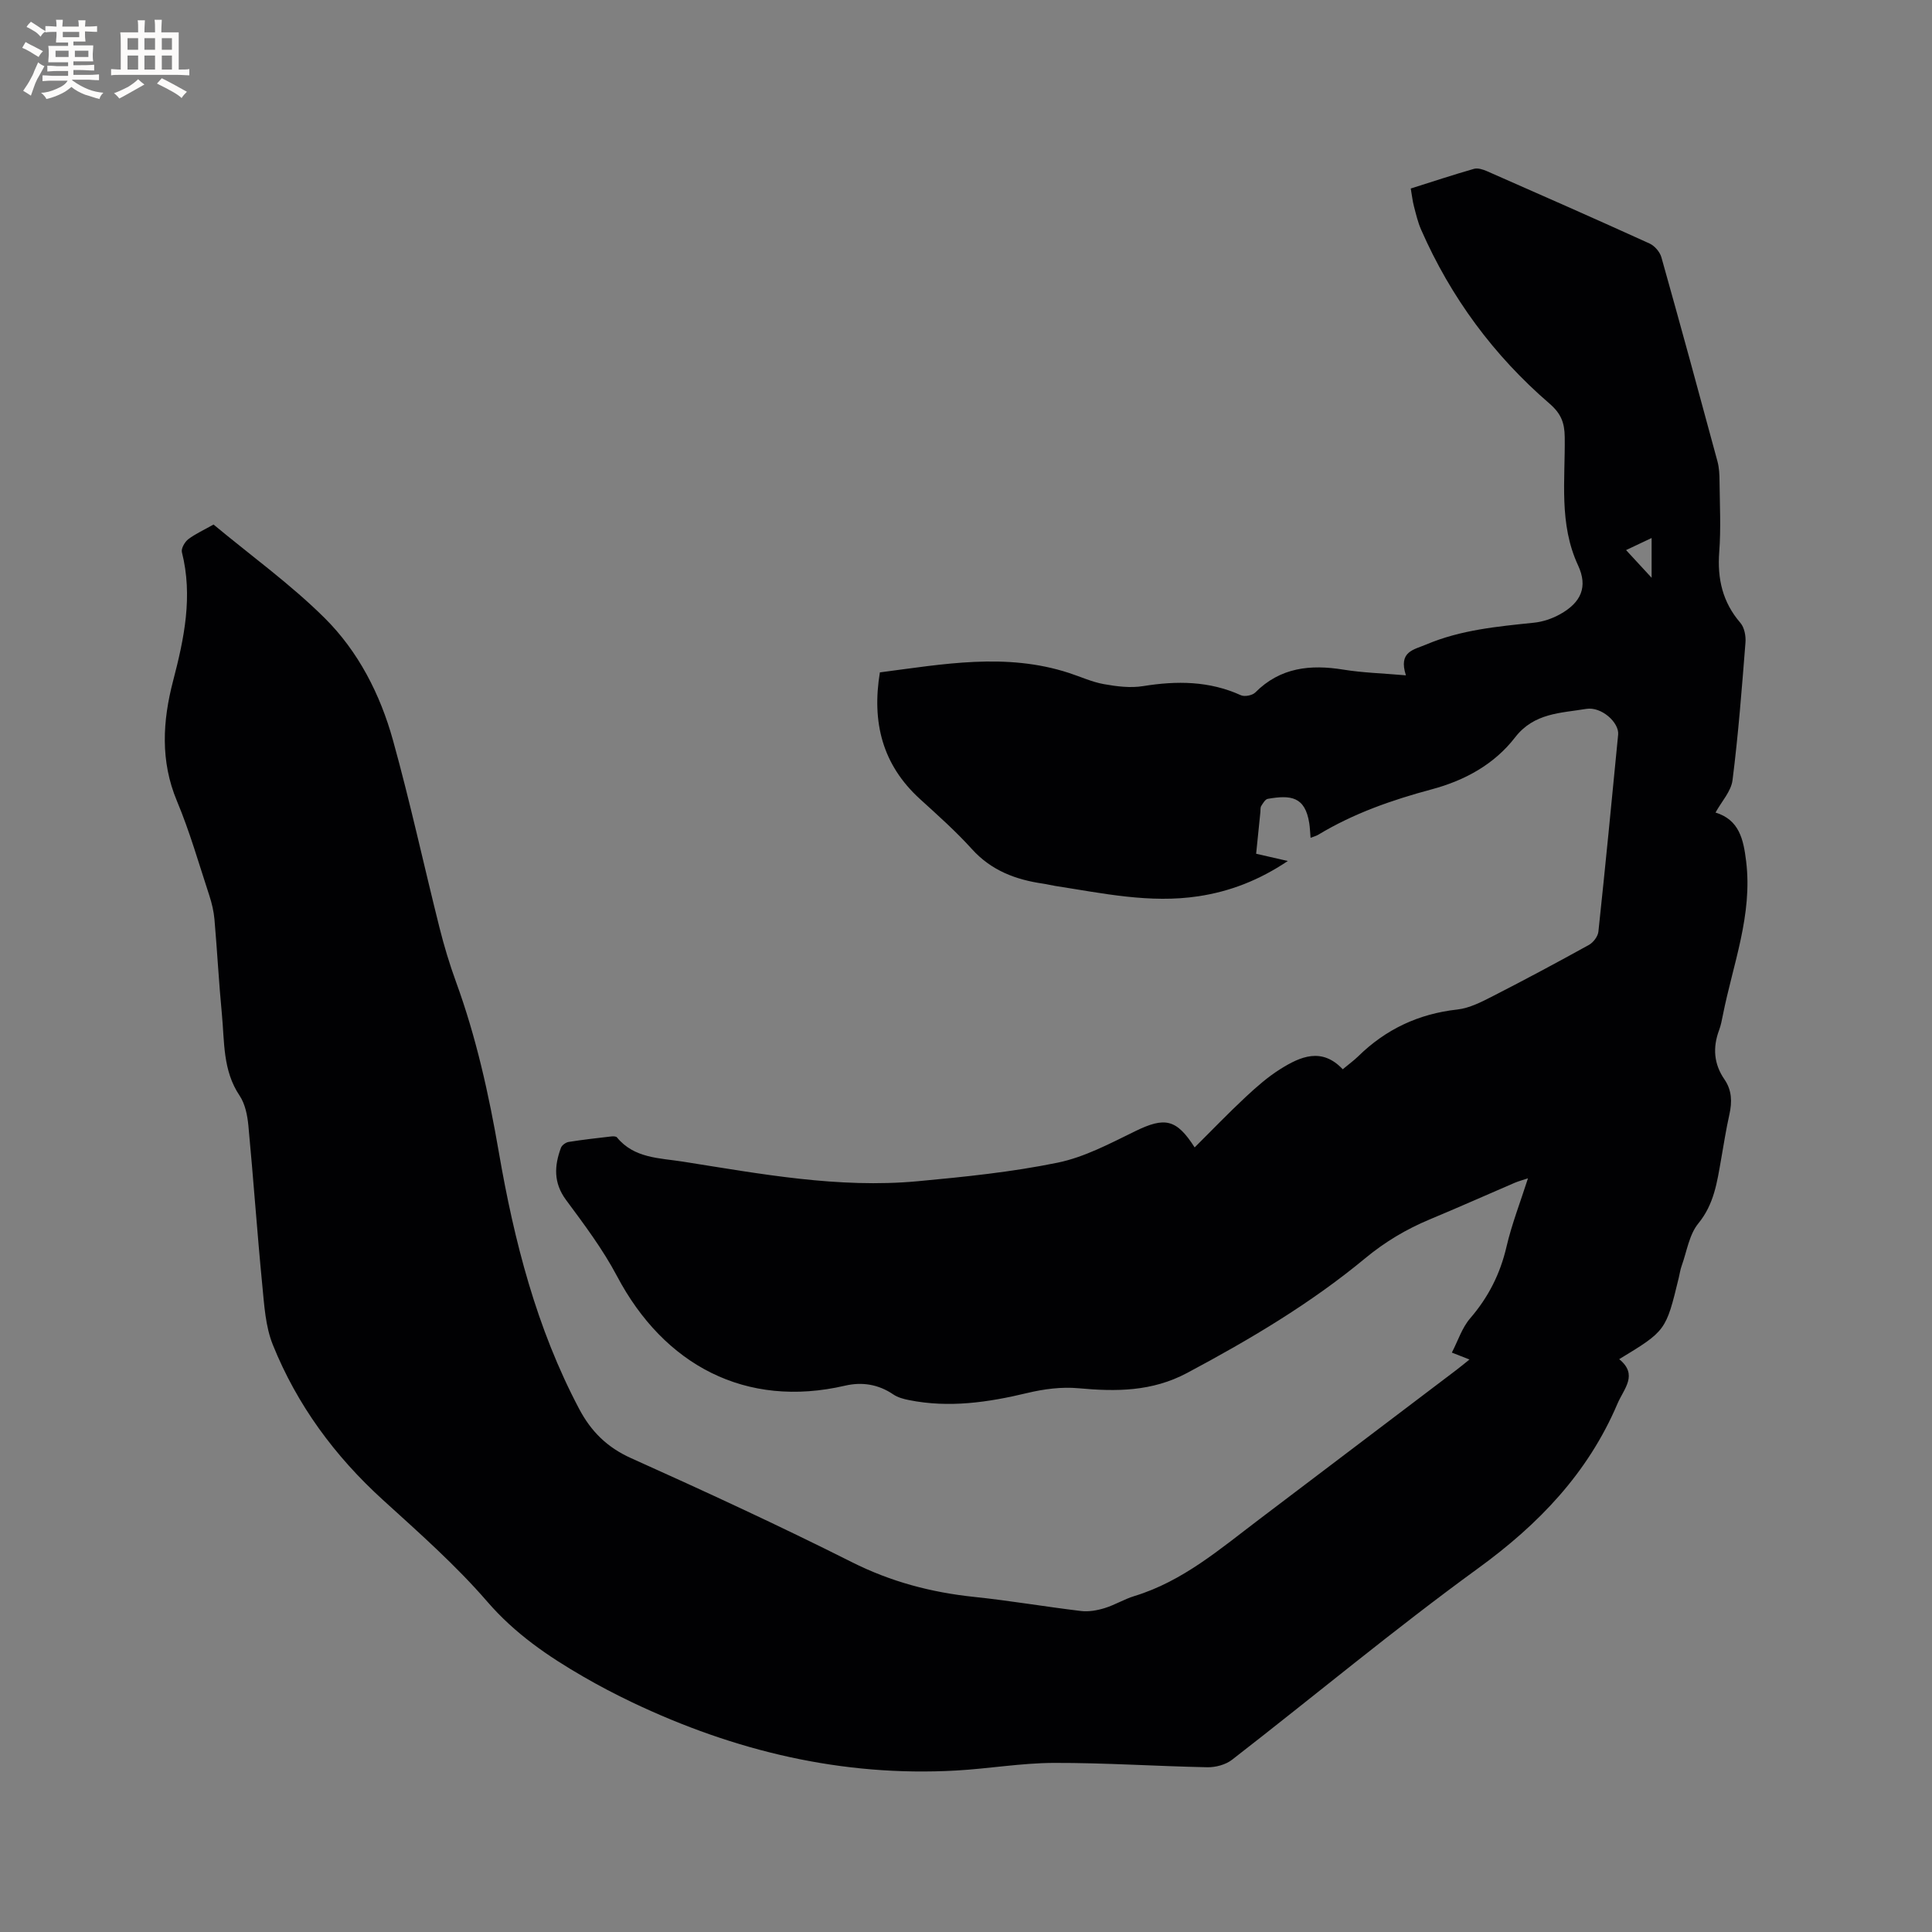 <svg enable-background="new 0 0 400 400" viewBox="0 0 400 400" xmlns="http://www.w3.org/2000/svg"><rect x="0" y="0" width="400" height="400" fill="#808080" stroke="none"/><path d="m44.21 108.6c7.8 6.48 15.95 12.36 22.99 19.34 6.98 6.92 11.52 15.81 14.15 25.28 3.57 12.84 6.39 25.89 9.64 38.83.95 3.79 2.08 7.56 3.42 11.23 4.18 11.46 6.79 23.24 8.87 35.29 3.17 18.37 7.8 36.45 16.63 53.13 2.45 4.64 5.77 7.96 10.74 10.19 15.36 6.9 30.65 13.96 45.69 21.52 8.12 4.09 16.5 6.29 25.42 7.22 7.37.77 14.69 2.03 22.05 2.91 1.59.19 3.34-.12 4.9-.6 2.12-.65 4.06-1.86 6.17-2.5 10-3.05 17.73-9.75 25.82-15.87 13.61-10.3 27.21-20.61 40.81-30.92.83-.63 1.64-1.3 2.73-2.18-1.16-.45-2.06-.81-3.65-1.43 1.27-2.45 2.1-5.13 3.78-7.08 3.77-4.37 6.22-9.19 7.53-14.82 1.09-4.69 2.86-9.21 4.45-14.18-1.09.36-1.96.59-2.78.94-5.84 2.51-11.64 5.1-17.5 7.54-4.9 2.04-9.31 4.66-13.47 8.11-11.29 9.35-23.87 16.8-36.81 23.7-7.28 3.88-14.7 3.89-22.51 3.17-3.47-.32-7.15.16-10.57.98-8.12 1.95-16.23 3.14-24.53 1.47-1.11-.22-2.3-.54-3.22-1.16-3.1-2.11-6.47-2.64-10.01-1.82-20.51 4.76-37.46-4.22-47.22-22.71-2.94-5.56-6.79-10.68-10.55-15.76-2.62-3.55-2.42-7.06-1.04-10.79.2-.53.99-1.1 1.57-1.2 2.93-.47 5.88-.8 8.83-1.14.39-.05 1-.04 1.19.19 3.57 4.36 8.82 4.26 13.64 5.02 16.11 2.54 32.22 5.58 48.64 4.06 9.69-.9 19.43-1.89 28.95-3.84 5.58-1.14 10.89-3.99 16.1-6.53 6.09-2.97 8.51-2.54 12.28 3.37 3.53-3.51 6.95-7.07 10.55-10.43 2.24-2.09 4.58-4.15 7.16-5.77 4.19-2.64 8.63-4.57 12.95.02 1.24-1.04 2.27-1.78 3.17-2.65 5.73-5.63 12.52-8.83 20.55-9.72 2.53-.28 5.03-1.58 7.36-2.77 6.69-3.42 13.31-6.97 19.88-10.6.91-.5 1.86-1.75 1.97-2.74 1.45-13.59 2.77-27.2 4.09-40.81.24-2.47-3.44-5.85-6.62-5.32-5.24.88-10.78.8-14.72 5.9-4.29 5.56-10.4 8.92-17.25 10.75-8.21 2.2-16.19 4.98-23.51 9.41-.42.25-.92.37-1.58.63-.1-1.18-.13-2.11-.27-3.02-.87-5.56-3.85-5.87-8.58-5.05-.54.09-1.01.92-1.37 1.49-.2.32-.13.82-.17 1.25-.29 2.82-.58 5.64-.88 8.63 2.18.5 4.08.93 6.56 1.5-5.94 3.98-11.96 6.31-18.51 7.3-10.04 1.52-19.83-.62-29.66-2.14-.84-.13-1.66-.35-2.5-.47-5.67-.82-10.72-2.71-14.74-7.16-3.33-3.69-7.08-7.02-10.76-10.37-7.78-7.09-9.99-15.88-8.29-26.21 13.08-1.69 26.12-4.15 39.19.13 2.39.78 4.72 1.86 7.17 2.3 2.67.48 5.51.84 8.15.41 6.96-1.12 13.67-1.09 20.23 1.89.77.35 2.37.04 2.97-.56 5.19-5.21 11.41-5.85 18.26-4.74 4.01.65 8.12.76 12.94 1.18-1.6-4.96 1.61-5.28 4.22-6.39 7.15-3.03 14.73-3.72 22.32-4.51 1.83-.19 3.74-.84 5.36-1.74 4.39-2.44 5.81-5.68 3.74-10.13-4-8.61-2.64-17.66-2.76-26.59-.04-2.93-.75-4.82-3.15-6.9-11.55-9.95-20.44-22-26.58-36-.68-1.54-1.06-3.22-1.49-4.85-.29-1.11-.41-2.26-.66-3.68 4.44-1.4 8.74-2.83 13.08-4.07.79-.23 1.87.12 2.7.48 11.24 4.94 22.48 9.89 33.65 14.97 1.06.48 2.16 1.75 2.47 2.88 3.96 14.06 7.8 28.16 11.61 42.26.35 1.31.41 2.72.42 4.09.05 4.88.31 9.78-.06 14.63-.42 5.56.68 10.4 4.38 14.69.83.97 1.16 2.73 1.05 4.08-.75 9.51-1.48 19.03-2.68 28.49-.29 2.31-2.26 4.4-3.52 6.7 4.89 1.5 5.78 5.49 6.34 10.09 1.36 11.11-2.73 21.31-4.82 31.85-.21 1.04-.4 2.09-.77 3.08-1.35 3.61-1.12 7.01 1.1 10.23 1.55 2.25 1.6 4.67 1.02 7.27-.7 3.1-1.17 6.24-1.73 9.37-.82 4.65-1.44 9.2-4.7 13.18-1.9 2.32-2.38 5.8-3.45 8.78-.29.79-.4 1.65-.6 2.47-2.66 10.98-2.66 10.98-12.33 16.85 3.97 3.25.99 6.05-.37 9.24-6.12 14.36-16.28 24.93-28.84 34.06-17.39 12.65-33.94 26.45-50.95 39.64-1.33 1.03-3.4 1.58-5.11 1.55-10.59-.21-21.18-.93-31.77-.9-6.75.02-13.49 1.2-20.25 1.58-23.6 1.32-45.84-4.02-67.05-14.11-3.44-1.64-6.82-3.41-10.12-5.32-7.34-4.24-14.17-8.91-19.88-15.52-6.56-7.59-14.17-14.3-21.61-21.07-9.98-9.07-17.78-19.66-22.8-32.12-1.54-3.81-1.78-8.22-2.19-12.39-1.07-10.97-1.83-21.97-2.87-32.94-.2-2.15-.67-4.54-1.83-6.27-3.5-5.2-3.11-11.12-3.66-16.85-.63-6.54-.97-13.11-1.54-19.66-.15-1.67-.55-3.35-1.07-4.94-2.15-6.54-4.04-13.19-6.69-19.52-3.48-8.31-2.97-16.59-.8-24.9 2.3-8.8 4.12-17.53 1.82-26.64-.19-.76.6-2.13 1.33-2.69 1.5-1.13 3.27-1.92 5.22-3.03zm297.74 11.02c0-2.7 0-5.23 0-8.23-1.95.92-3.54 1.67-5.29 2.5 1.87 2.02 3.48 3.77 5.29 5.73z" fill="#010103"/><g fill="#fcfbfa"><path d="m6.8 9.5c.6.3 1.3.7 2.1 1.1-.4.4-.7.8-.9 1.2-.7-.4-1.3-.8-1.8-1.1s-1.1-.6-1.6-.8c.2-.4.5-.8.7-1.2.4.2.8.5 1.5.8zm.9 6.9c-.3.6-.5 1.1-.7 1.7s-.4 1.1-.6 1.7c-.6-.4-1.1-.7-1.6-1 .7-1 1.2-1.8 1.5-2.4.3-.5.6-1.1.8-1.7.3-.6.5-1.2.8-1.8.3.3.8.6 1.3.8-.7 1.3-1.2 2.2-1.5 2.7zm.1-11c.4.3 1 .7 1.7 1.1-.5.2-.8.6-1.1 1.1-.5-.6-1-1-1.4-1.2s-.9-.6-1.5-.8c.2-.4.5-.7.9-1.1.5.3.9.6 1.4.9zm10.5 13.1c1 .4 2 .6 3.1.7-.4.4-.7.8-.8 1.3-.9-.2-1.9-.6-3-.9-1-.4-2-.9-2.8-1.6-.5.4-1.1.9-1.9 1.3s-1.9.9-3.3 1.2c-.1-.3-.5-.8-1.1-1.3 1 0 2.1-.3 3.2-.8 1.2-.5 1.9-1 2.3-1.7h-3.2c-.4 0-1 0-2 .1v-1.2c1 0 1.7.1 2 .1h3.3v-1h-2.3c-.2 0-.9 0-2 .1v-1.2c1.2 0 1.9.1 2 .1h2.3v-.8h-4.1c0-.7.1-1.2.1-1.6 0-.5 0-1.1-.1-1.8h4.1v-.7h-2.5c0-.6.1-1.1.1-1.6v-.6h-.5c-.4 0-1 0-1.8.1v-1.3c1.2 0 1.9.1 2.1.1h.2c0-.3 0-.8-.1-1.4h1.4c0 .6-.1 1-.1 1.4h3.4c0-.4 0-.8-.1-1.3h1.5c0 .4-.1.9-.1 1.3.7 0 1.5 0 2.5-.1v1.2c-1 0-1.8-.1-2.5-.1v.6c0 .3 0 .8.1 1.5h-2.5v.8h4.1c0 .7-.1 1.3-.1 1.8s0 1 .1 1.5h-4.1v.8h1.4c.8 0 1.8 0 2.9-.1v1.2c-1 0-1.9-.1-2.8-.1h-1.5v1h3.2c.3 0 1 0 2.1-.1v1.2c-1.1 0-1.8-.1-2.1-.1h-3.4l-.1.1c1.4 1 2.4 1.5 3.4 1.9zm-4.1-6.7v-1.3h-2.7v1.3zm2.2-4.1v-1.1h-3.4v1.1zm1.9 4.1v-1.3h-2.8v1.3z"/><path d="m37 6.7v2.3 5.4c1 0 1.8 0 2.2-.1v1.3c-.6 0-1.5-.1-2.5-.1h-11.9c-.7 0-1.3 0-1.8.1v-1.3c.5 0 1.1.1 2 .1v-5.2c0-1 0-1.8-.1-2.5h3.7c0-1.3 0-2.1-.1-2.5h1.5c0 .4-.1 1.3-.1 2.5h2.2c0-1.2 0-2.1-.1-2.6h1.5c0 .4-.1 1.3-.1 2.6zm-12.3 13.7c-.3-.4-.7-.8-1.1-1.1 1.1-.4 2.1-.9 2.9-1.3.8-.5 1.5-1 2.1-1.6.4.4.9.8 1.3 1.1-2.5 1.4-4.2 2.4-5.2 2.9zm3.9-10.1v-2.4h-2.2v2.4zm0 4.1v-2.9h-2.2v2.9zm3.5-4.1v-2.4h-2.2v2.4zm0 4.1v-2.9h-2.2v2.9zm.4 2.9 1-1.1c.6.3 1.4.7 2.5 1.3s2 1.1 2.7 1.5c-.4.4-.8.8-1.1 1.3-.8-.8-2.5-1.7-5.1-3zm3.1-7v-2.4h-2.1v2.4zm0 4.1v-2.9h-2.1v2.9z"/></g></svg>